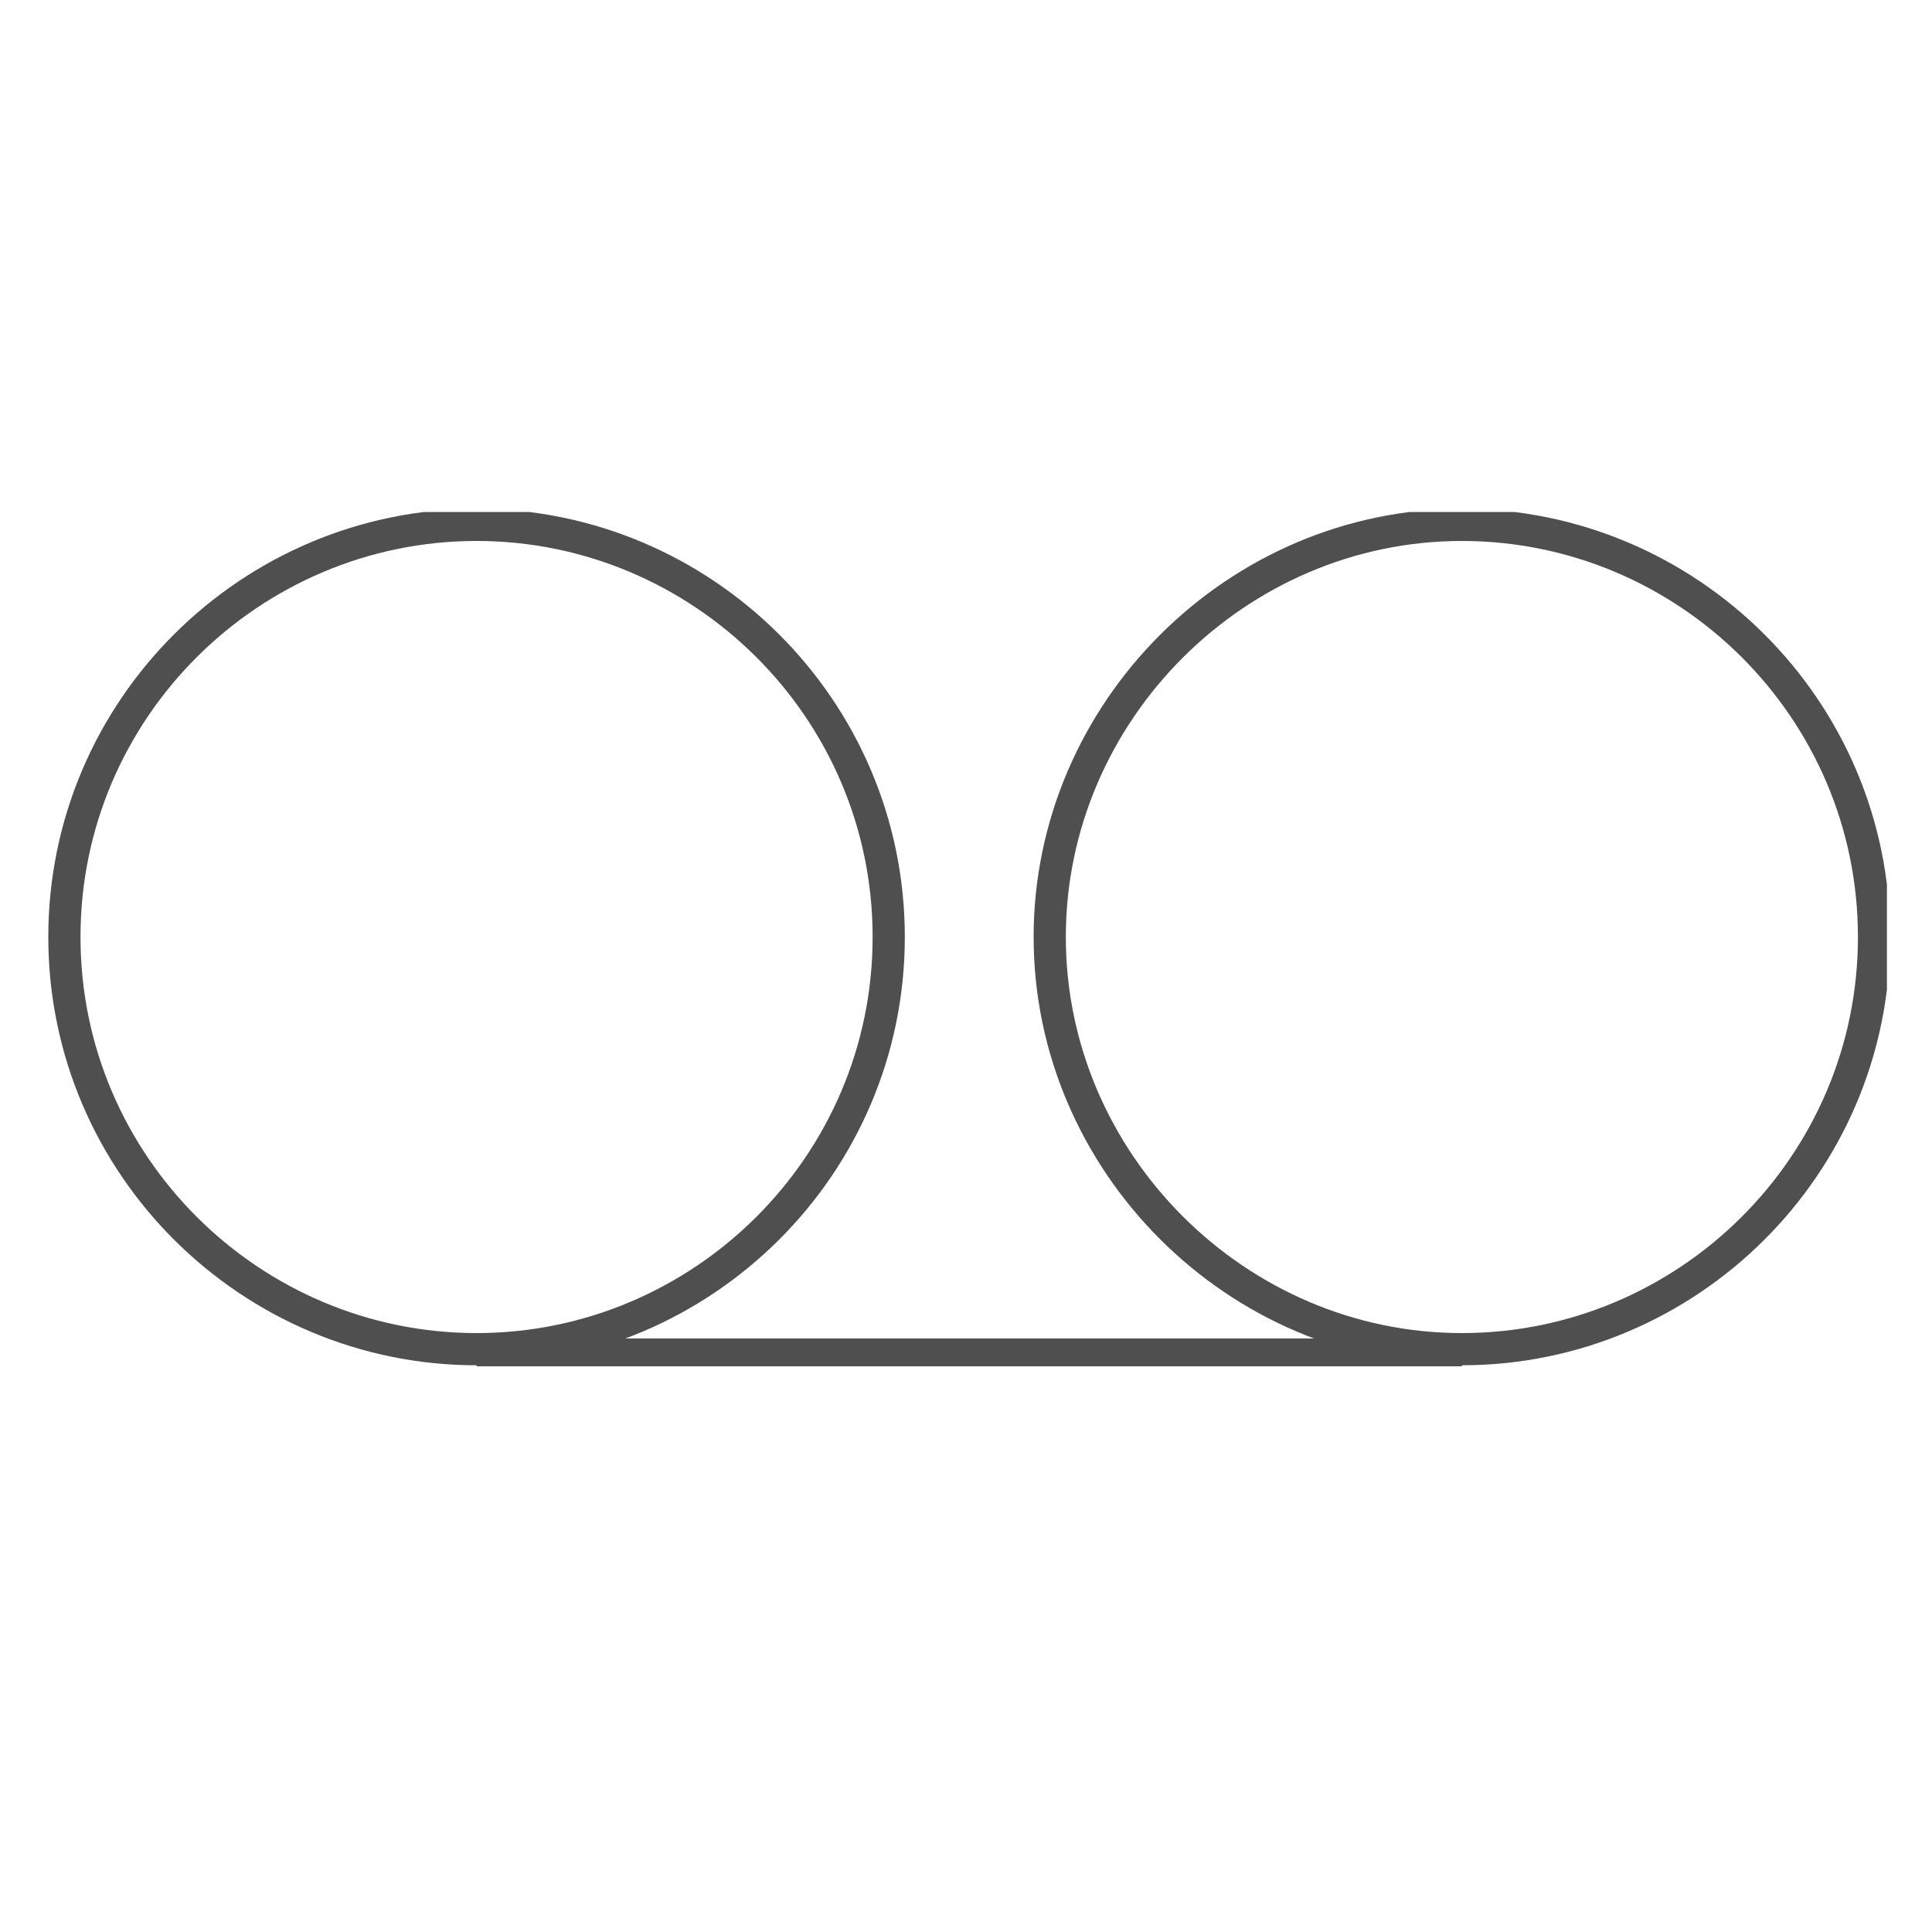 <svg xmlns="http://www.w3.org/2000/svg" xmlns:xlink="http://www.w3.org/1999/xlink" viewBox="0 0 60 60" xmlns:v="https://vecta.io/nano"><defs><path id="A" d="M1.5 15.9h57.1v26.6H1.5z"/></defs><clipPath id="B"><use xlink:href="#A"/></clipPath><g fill="none" stroke="#4f4f4f" stroke-miterlimit="10"><path d="M58.2 29.1c0 7.1-5.8 12.8-12.8 12.8s-12.8-5.8-12.8-12.8 5.8-12.8 12.8-12.8S58.2 22 58.2 29.1zm-30.6 0c0 7.1-5.8 12.8-12.8 12.8S2 36.2 2 29.1s5.8-12.8 12.8-12.8S27.6 22 27.6 29.1z" clip-path="url(#B)"/><path d="M14.8 42h30.6" clip-path="url(#B)" stroke-width=".864"/></g></svg>
